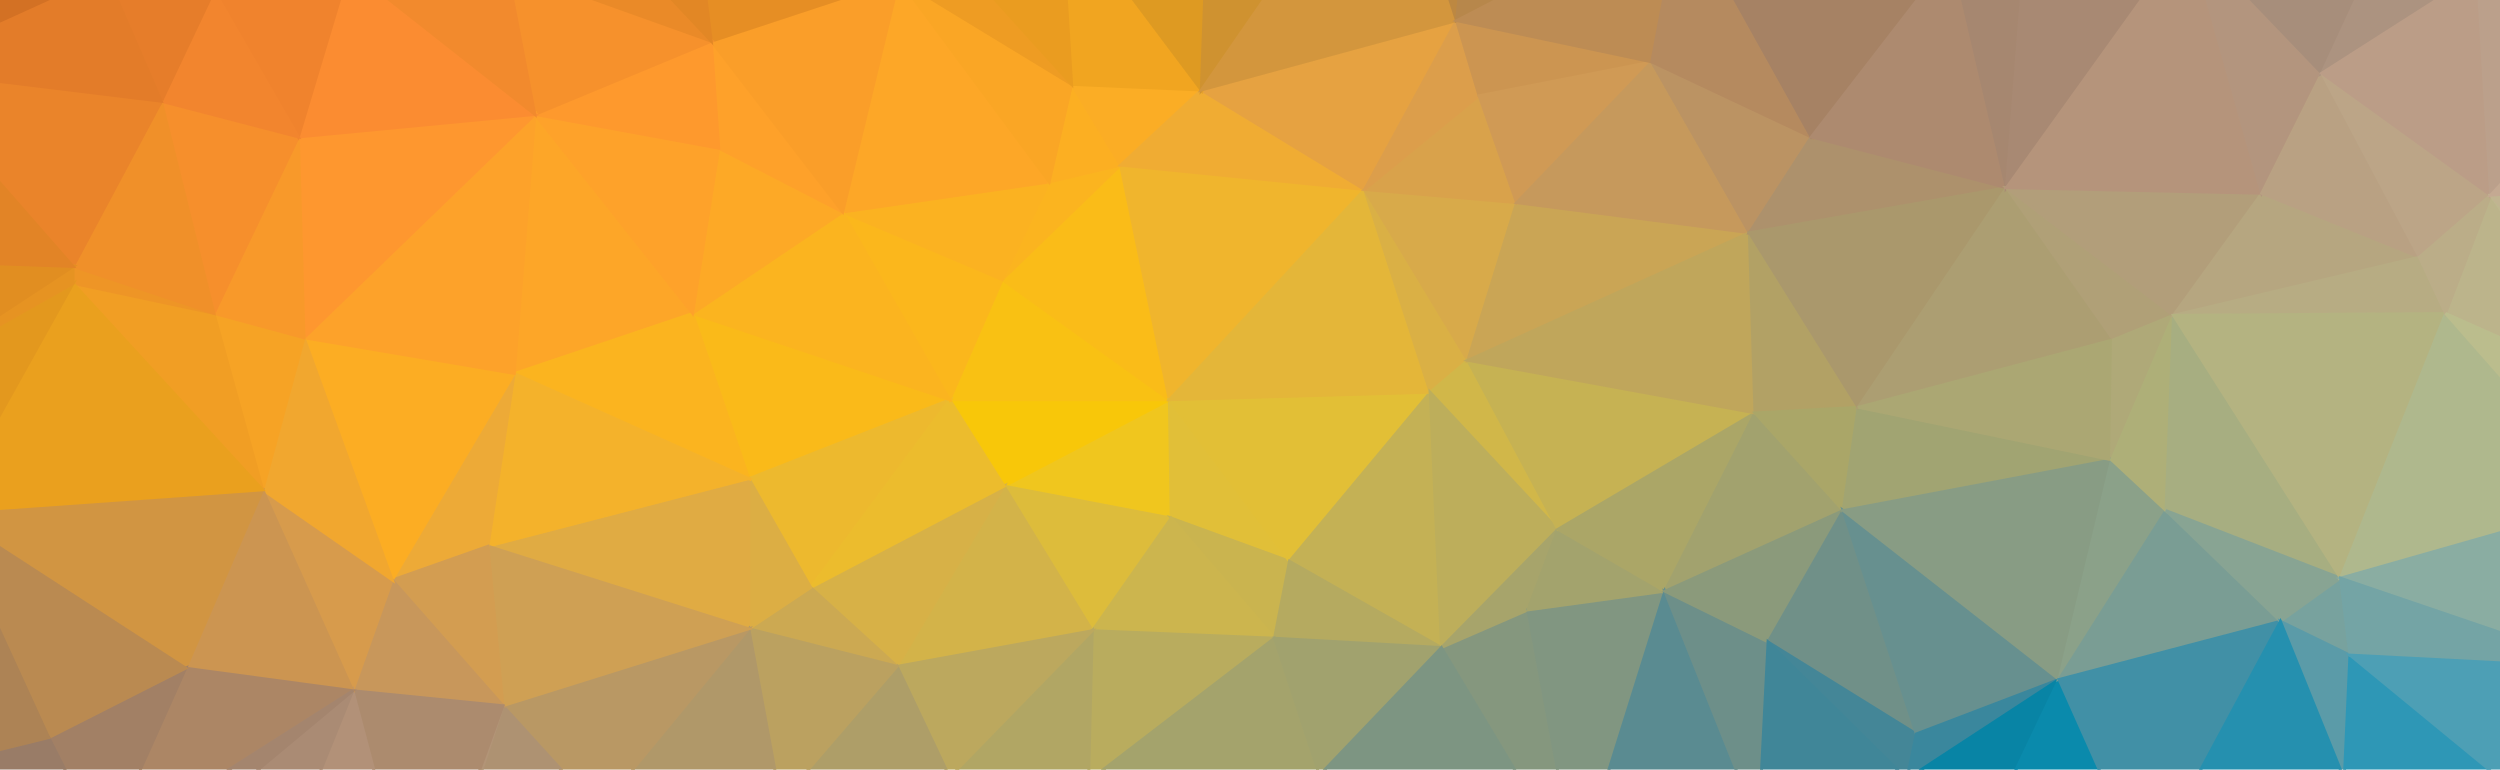 <?xml version="1.0" encoding="UTF-8"?>
<svg width="1332px" height="410px" viewBox="0 0 1332 410" version="1.1" xmlns="http://www.w3.org/2000/svg" xmlns:xlink="http://www.w3.org/1999/xlink" preserveAspectRatio="xMidYMid slice">
    <g stroke-width="1.51"  fill-rule="nonzero">
        <polygon stroke="#F0C61E" fill="#F0C61E" points="623 213 535 259 624 276" />
        <polygon stroke="#F8C709" fill="#F8C709" points="623 213 506 213 535 259" />
        <polygon stroke="#DDBC3B" fill="#DDBC3B" points="535 259 582 336 624 276" />
        <polygon stroke="#D3B349" fill="#D3B349" points="478 355 582 336 535 259" />
        <polygon stroke="#F9C113" fill="#F9C113" points="623 213 534 149 506 213" />
        <polygon stroke="#E1BF38" fill="#E1BF38" points="624 276 687 299 623 213" />
        <polygon stroke="#CAB44F" fill="#CAB44F" points="679 340 687 299 624 276" />
        <polygon stroke="#CCB54E" fill="#CCB54E" points="582 336 679 340 624 276" />
        <polygon stroke="#FABC18" fill="#FABC18" points="597 88 534 149 623 213" />
        <polygon stroke="#FBB41F" fill="#FBB41F" points="597 88 559 97 534 149" />
        <polygon stroke="#D7B147" fill="#D7B147" points="432 313 478 355 535 259" />
        <polygon stroke="#B9AC5E" fill="#B9AC5E" points="582 336 580 416 679 340" />
        <polygon stroke="#F0B52D" fill="#F0B52D" points="727 101 597 88 623 213" />
        <polygon stroke="#FABA19" fill="#FABA19" points="399 255 506 213 369 167" />
        <polygon stroke="#EDB92E" fill="#EDB92E" points="399 255 432 313 506 213" />
        <polygon stroke="#ECBC2D" fill="#ECBC2D" points="506 213 432 313 535 259" />
        <polygon stroke="#B1A664" fill="#B1A664" points="506 414 580 416 582 336" />
        <polygon stroke="#E2BF36" fill="#E2BF36" points="687 299 762 209 623 213" />
        <polygon stroke="#C4B155" fill="#C4B155" points="768 345 762 209 687 299" />
        <polygon stroke="#FBB71C" fill="#FBB71C" points="449 113 506 213 534 149" />
        <polygon stroke="#BCA85E" fill="#BCA85E" points="478 355 506 414 582 336" />
        <polygon stroke="#AE9E68" fill="#AE9E68" points="416 427 506 414 478 355" />
        <polygon stroke="#FBB221" fill="#FBB221" points="559 97 449 113 534 149" />
        <polygon stroke="#FDA727" fill="#FDA727" points="479 -11 449 113 559 97" />
        <polygon stroke="#FCAF22" fill="#FCAF22" points="597 88 571 45 559 97" />
        <polygon stroke="#FBAD25" fill="#FBAD25" points="640 48 571 45 597 88" />
        <polygon stroke="#E4B639" fill="#E4B639" points="762 209 727 101 623 213" />
        <polygon stroke="#F0AC33" fill="#F0AC33" points="727 101 640 48 597 88" />
        <polygon stroke="#DAB045" fill="#DAB045" points="762 209 782 192 727 101" />
        <polygon stroke="#D1B749" fill="#D1B749" points="830 282 782 192 762 209" />
        <polygon stroke="#CCA952" fill="#CCA952" points="432 313 399 335 478 355" />
        <polygon stroke="#DCAE44" fill="#DCAE44" points="399 255 399 335 432 313" />
        <polygon stroke="#B5AA60" fill="#B5AA60" points="679 340 768 345 687 299" />
        <polygon stroke="#A4A36C" fill="#A4A36C" points="580 416 703 413 679 340" />
        <polygon stroke="#A1A26E" fill="#A1A26E" points="703 413 768 345 679 340" />
        <polygon stroke="#FBB41F" fill="#FBB41F" points="449 113 369 167 506 213" />
        <polygon stroke="#E0AB43" fill="#E0AB43" points="399 255 260 291 399 335" />
        <polygon stroke="#BDAE5B" fill="#BDAE5B" points="768 345 830 282 762 209" />
        <polygon stroke="#85977E" fill="#85977E" points="840 465 814 325 768 345" />
        <polygon stroke="#BBA160" fill="#BBA160" points="399 335 416 427 478 355" />
        <polygon stroke="#A7A46B" fill="#A7A46B" points="814 325 830 282 768 345" />
        <polygon stroke="#FDA926" fill="#FDA926" points="449 113 383 79 369 167" />
        <polygon stroke="#FEA12A" fill="#FEA12A" points="379 22 383 79 449 113" />
        <polygon stroke="#D8AA4A" fill="#D8AA4A" points="782 192 808 108 727 101" />
        <polygon stroke="#E6A241" fill="#E6A241" points="727 101 776 11 640 48" />
        <polygon stroke="#CAA555" fill="#CAA555" points="932 124 808 108 782 192" />
        <polygon stroke="#FAA625" fill="#FAA625" points="571 45 479 -11 559 97" />
        <polygon stroke="#EE9C23" fill="#EE9C23" points="494 -40 479 -11 571 45" />
        <polygon stroke="#F1A520" fill="#F1A520" points="565 -52 571 45 640 48" />
        <polygon stroke="#D9A24B" fill="#D9A24B" points="808 108 788 51 727 101" />
        <polygon stroke="#819681" fill="#819681" points="840 465 887 315 814 325" />
        <polygon stroke="#DE9A22" fill="#DE9A22" points="646 -116 565 -52 640 48" />
        <polygon stroke="#FA9E29" fill="#FA9E29" points="479 -11 379 22 449 113" />
        <polygon stroke="#EA9C20" fill="#EA9C20" points="565 -52 494 -40 571 45" />
        <polygon stroke="#FDA628" fill="#FDA628" points="285 61 274 199 369 167" />
        <polygon stroke="#E68E24" fill="#E68E24" points="363 -109 379 22 479 -11" />
        <polygon stroke="#DC9E4B" fill="#DC9E4B" points="788 51 776 11 727 101" />
        <polygon stroke="#CC9551" fill="#CC9551" points="880 33 776 11 788 51" />
        <polygon stroke="#A3A36D" fill="#A3A36D" points="814 325 887 315 830 282" />
        <polygon stroke="#C6B253" fill="#C6B253" points="830 282 935 220 782 192" />
        <polygon stroke="#D09A55" fill="#D09A55" points="808 108 880 33 788 51" />
        <polygon stroke="#7D9582" fill="#7D9582" points="840 465 768 345 703 413" />
        <polygon stroke="#FBB41F" fill="#FBB41F" points="369 167 274 199 399 255" />
        <polygon stroke="#B09869" fill="#B09869" points="399 335 319 432 416 427" />
        <polygon stroke="#FEA22A" fill="#FEA22A" points="285 61 369 167 383 79" />
        <polygon stroke="#B99864" fill="#B99864" points="268 376 319 432 399 335" />
        <polygon stroke="#F4B22B" fill="#F4B22B" points="274 199 260 291 399 255" />
        <polygon stroke="#CFA054" fill="#CFA054" points="260 291 268 376 399 335" />
        <polygon stroke="#FE992D" fill="#FE992D" points="379 22 285 61 383 79" />
        <polygon stroke="#EDAA37" fill="#EDAA37" points="274 199 209 309 260 291" />
        <polygon stroke="#F6912C" fill="#F6912C" points="270 -17 285 61 379 22" />
        <polygon stroke="#ABA667" fill="#ABA667" points="887 315 935 220 830 282" />
        <polygon stroke="#A2A26E" fill="#A2A26E" points="982 272 935 220 887 315" />
        <polygon stroke="#C6995C" fill="#C6995C" points="932 124 880 33 808 108" />
        <polygon stroke="#CF9230" fill="#CF9230" points="741 -98 646 -116 640 48" />
        <polygon stroke="#EA8A28" fill="#EA8A28" points="299 -63 270 -17 379 22" />
        <polygon stroke="#D3963D" fill="#D3963D" points="741 -98 640 48 776 11" />
        <polygon stroke="#C0A65B" fill="#C0A65B" points="935 220 932 124 782 192" />
        <polygon stroke="#5A8B91" fill="#5A8B91" points="937 440 887 315 840 465" />
        <polygon stroke="#6D8F89" fill="#6D8F89" points="937 440 942 342 887 315" />
        <polygon stroke="#B2A165" fill="#B2A165" points="935 220 990 217 932 124" />
        <polygon stroke="#BD8841" fill="#BD8841" points="788 -99 741 -98 776 11" />
        <polygon stroke="#D39D51" fill="#D39D51" points="260 291 209 309 268 376" />
        <polygon stroke="#FCAD23" fill="#FCAD23" points="162 180 209 309 274 199" />
        <polygon stroke="#8B9A7B" fill="#8B9A7B" points="942 342 982 272 887 315" />
        <polygon stroke="#B7874B" fill="#B7874B" points="896 -51 788 -99 776 11" />
        <polygon stroke="#709088" fill="#709088" points="942 342 1021 391 982 272" />
        <polygon stroke="#AAA668" fill="#AAA668" points="982 272 990 217 935 220" />
        <polygon stroke="#BB9363" fill="#BB9363" points="932 124 965 73 880 33" />
        <polygon stroke="#FDA22A" fill="#FDA22A" points="285 61 162 180 274 199" />
        <polygon stroke="#AE9272" fill="#AE9272" points="227 501 319 432 268 376" />
        <polygon stroke="#C8975B" fill="#C8975B" points="209 309 188 368 268 376" />
        <polygon stroke="#D79B4C" fill="#D79B4C" points="140 261 188 368 209 309" />
        <polygon stroke="#BD8C54" fill="#BD8C54" points="880 33 896 -51 776 11" />
        <polygon stroke="#AD916C" fill="#AD916C" points="1069 100 965 73 932 124" />
        <polygon stroke="#E28725" fill="#E28725" points="363 -109 299 -63 379 22" />
        <polygon stroke="#FE972F" fill="#FE972F" points="159 73 162 180 285 61" />
        <polygon stroke="#B58A5F" fill="#B58A5F" points="965 73 896 -51 880 33" />
        <polygon stroke="#B29477" fill="#B29477" points="223 500 227 501 268 376" />
        <polygon stroke="#AC8B6E" fill="#AC8B6E" points="188 368 223 500 268 376" />
        <polygon stroke="#B29178" fill="#B29178" points="188 368 123 529 223 500" />
        <polygon stroke="#F1A72F" fill="#F1A72F" points="162 180 140 261 209 309" />
        <polygon stroke="#448697" fill="#448697" points="1016 415 1021 391 942 342" />
        <polygon stroke="#A1A472" fill="#A1A472" points="982 272 1125 245 990 217" />
        <polygon stroke="#F6A325" fill="#F6A325" points="162 180 114 167 140 261" />
        <polygon stroke="#FB8C31" fill="#FB8C31" points="186 -17 159 73 285 61" />
        <polygon stroke="#F28A2D" fill="#F28A2D" points="186 -17 285 61 270 -17" />
        <polygon stroke="#408698" fill="#408698" points="1016 415 942 342 937 440" />
        <polygon stroke="#AA986C" fill="#AA986C" points="990 217 1069 100 932 124" />
        <polygon stroke="#F8992A" fill="#F8992A" points="159 73 114 167 162 180" />
        <polygon stroke="#F68F2C" fill="#F68F2C" points="159 73 86 54 114 167" />
        <polygon stroke="#CC9551" fill="#CC9551" points="140 261 99 356 188 368" />
        <polygon stroke="#D19542" fill="#D19542" points="-29 273 99 356 140 261" />
        <polygon stroke="#A68264" fill="#A68264" points="965 73 1040 -24 896 -51" />
        <polygon stroke="#AC9E72" fill="#AC9E72" points="1126 181 1069 100 990 217" />
        <polygon stroke="#67908F" fill="#67908F" points="1021 391 1097 362 982 272" />
        <polygon stroke="#3A879D" fill="#3A879D" points="1016 415 1097 362 1021 391" />
        <polygon stroke="#0884A5" fill="#0884A5" points="1046 469 1097 362 1016 415" />
        <polygon stroke="#AD8A6F" fill="#AD8A6F" points="1069 100 1040 -24 965 73" />
        <polygon stroke="#F0832D" fill="#F0832D" points="186 -17 114 -5 159 73" />
        <polygon stroke="#F19E24" fill="#F19E24" points="114 167 39 151 140 261" />
        <polygon stroke="#F2852E" fill="#F2852E" points="114 -5 86 54 159 73" />
        <polygon stroke="#AA8B74" fill="#AA8B74" points="62 473 123 529 188 368" />
        <polygon stroke="#889C84" fill="#889C84" points="1097 362 1125 245 982 272" />
        <polygon stroke="#A68770" fill="#A68770" points="1069 100 1079 -28 1040 -24" />
        <polygon stroke="#ABA773" fill="#ABA773" points="1125 245 1126 181 990 217" />
        <polygon stroke="#EE9526" fill="#EE9526" points="39 142 39 151 114 167" />
        <polygon stroke="#AC8665" fill="#AC8665" points="99 356 56 452 188 368" />
        <polygon stroke="#F09029" fill="#F09029" points="39 142 114 167 86 54" />
        <polygon stroke="#E67D2A" fill="#E67D2A" points="114 -5 57 -13 86 54" />
        <polygon stroke="#EA842A" fill="#EA842A" points="-53 37 39 142 86 54" />
        <polygon stroke="#0A8AAC" fill="#0A8AAC" points="1046 469 1143 465 1097 362" />
        <polygon stroke="#A88973" fill="#A88973" points="1166 -35 1079 -28 1069 100" />
        <polygon stroke="#A28065" fill="#A28065" points="26 393 56 452 99 356" />
        <polygon stroke="#A4856E" fill="#A4856E" points="56 452 62 473 188 368" />
        <polygon stroke="#B0A077" fill="#B0A077" points="1126 181 1158 168 1069 100" />
        <polygon stroke="#AFA978" fill="#AFA978" points="1125 245 1158 168 1126 181" />
        <polygon stroke="#8BA189" fill="#8BA189" points="1097 362 1154 272 1125 245" />
        <polygon stroke="#7A9D94" fill="#7A9D94" points="1215 331 1154 272 1097 362" />
        <polygon stroke="#BA8A51" fill="#BA8A51" points="-29 273 26 393 99 356" />
        <polygon stroke="#EAA01E" fill="#EAA01E" points="-29 273 140 261 39 151" />
        <polygon stroke="#AEAF78" fill="#AEAF78" points="1154 272 1158 168 1125 245" />
        <polygon stroke="#9D836F" fill="#9D836F" points="-35 408 14 520 56 452" />
        <polygon stroke="#E3981E" fill="#E3981E" points="-60 207 -29 273 39 151" />
        <polygon stroke="#E69322" fill="#E69322" points="-60 207 39 151 39 142" />
        <polygon stroke="#997C67" fill="#997C67" points="-35 408 56 452 26 393" />
        <polygon stroke="#A7AE81" fill="#A7AE81" points="1154 272 1247 308 1158 168" />
        <polygon stroke="#4190A6" fill="#4190A6" points="1143 465 1215 331 1097 362" />
        <polygon stroke="#78A29E" fill="#78A29E" points="1247 308 1215 331 1252 349" />
        <polygon stroke="#B29E7A" fill="#B29E7A" points="1158 168 1205 103 1069 100" />
        <polygon stroke="#B6A680" fill="#B6A680" points="1289 137 1205 103 1158 168" />
        <polygon stroke="#AD8355" fill="#AD8355" points="-29 273 -35 408 26 393" />
        <polygon stroke="#E18E21" fill="#E18E21" points="-103 137 -60 207 39 142" />
        <polygon stroke="#B5947B" fill="#B5947B" points="1205 103 1166 -35 1069 100" />
        <polygon stroke="#88A493" fill="#88A493" points="1215 331 1247 308 1154 272" />
        <polygon stroke="#5B9BA8" fill="#5B9BA8" points="1252 349 1215 331 1249 415" />
        <polygon stroke="#D37124" fill="#D37124" points="-37 -75 -53 37 57 -13" />
        <polygon stroke="#E37C29" fill="#E37C29" points="57 -13 -53 37 86 54" />
        <polygon stroke="#2590AF" fill="#2590AF" points="1249 415 1215 331 1143 465" />
        <polygon stroke="#977D6B" fill="#977D6B" points="-35 408 -74 413 14 520" />
        <polygon stroke="#B3957E" fill="#B3957E" points="1205 103 1237 39 1166 -35" />
        <polygon stroke="#B9A183" fill="#B9A183" points="1289 137 1237 39 1205 103" />
        <polygon stroke="#B7AC83" fill="#B7AC83" points="1289 137 1158 168 1303 167" />
        <polygon stroke="#E28426" fill="#E28426" points="-53 37 -103 137 39 142" />
        <polygon stroke="#B4B381" fill="#B4B381" points="1303 167 1158 168 1247 308" />
        <polygon stroke="#A78E7B" fill="#A78E7B" points="1237 39 1279 -52 1166 -35" />
        <polygon stroke="#AFB88D" fill="#AFB88D" points="1303 167 1247 308 1391 267" />
        <polygon stroke="#AC9380" fill="#AC9380" points="1320 -14 1279 -52 1237 39" />
        <polygon stroke="#8AADA2" fill="#8AADA2" points="1391 267 1247 308 1388 356" />
        <polygon stroke="#2E97B6" fill="#2E97B6" points="1249 415 1359 437 1252 349" />
        <polygon stroke="#BCA587" fill="#BCA587" points="1327 104 1237 39 1289 137" />
        <polygon stroke="#BCB48B" fill="#BCB48B" points="1402 211 1327 104 1303 167" />
        <polygon stroke="#BBAD88" fill="#BBAD88" points="1303 167 1327 104 1289 137" />
        <polygon stroke="#BB9D87" fill="#BB9D87" points="1327 104 1320 -14 1237 39" />
        <polygon stroke="#AB9586" fill="#AB9586" points="1418 5 1376 -91 1320 -14" />
        <polygon stroke="#74A4A5" fill="#74A4A5" points="1388 356 1247 308 1252 349" />
        <polygon stroke="#4D9FB5" fill="#4D9FB5" points="1359 437 1388 356 1252 349" />
        <polygon stroke="#BBBD8D" fill="#BBBD8D" points="1391 267 1402 211 1303 167" />
        <polygon stroke="#BEB88F" fill="#BEB88F" points="1402 211 1413 204 1327 104" />
        <polygon stroke="#BBA08B" fill="#BBA08B" points="1418 5 1320 -14 1327 104" />
        <polygon stroke="#C1B491" fill="#C1B491" points="1474 94 1327 104 1413 204" />
        <polygon stroke="#C4A992" fill="#C4A992" points="1474 94 1418 5 1327 104" />
    </g>
</svg>